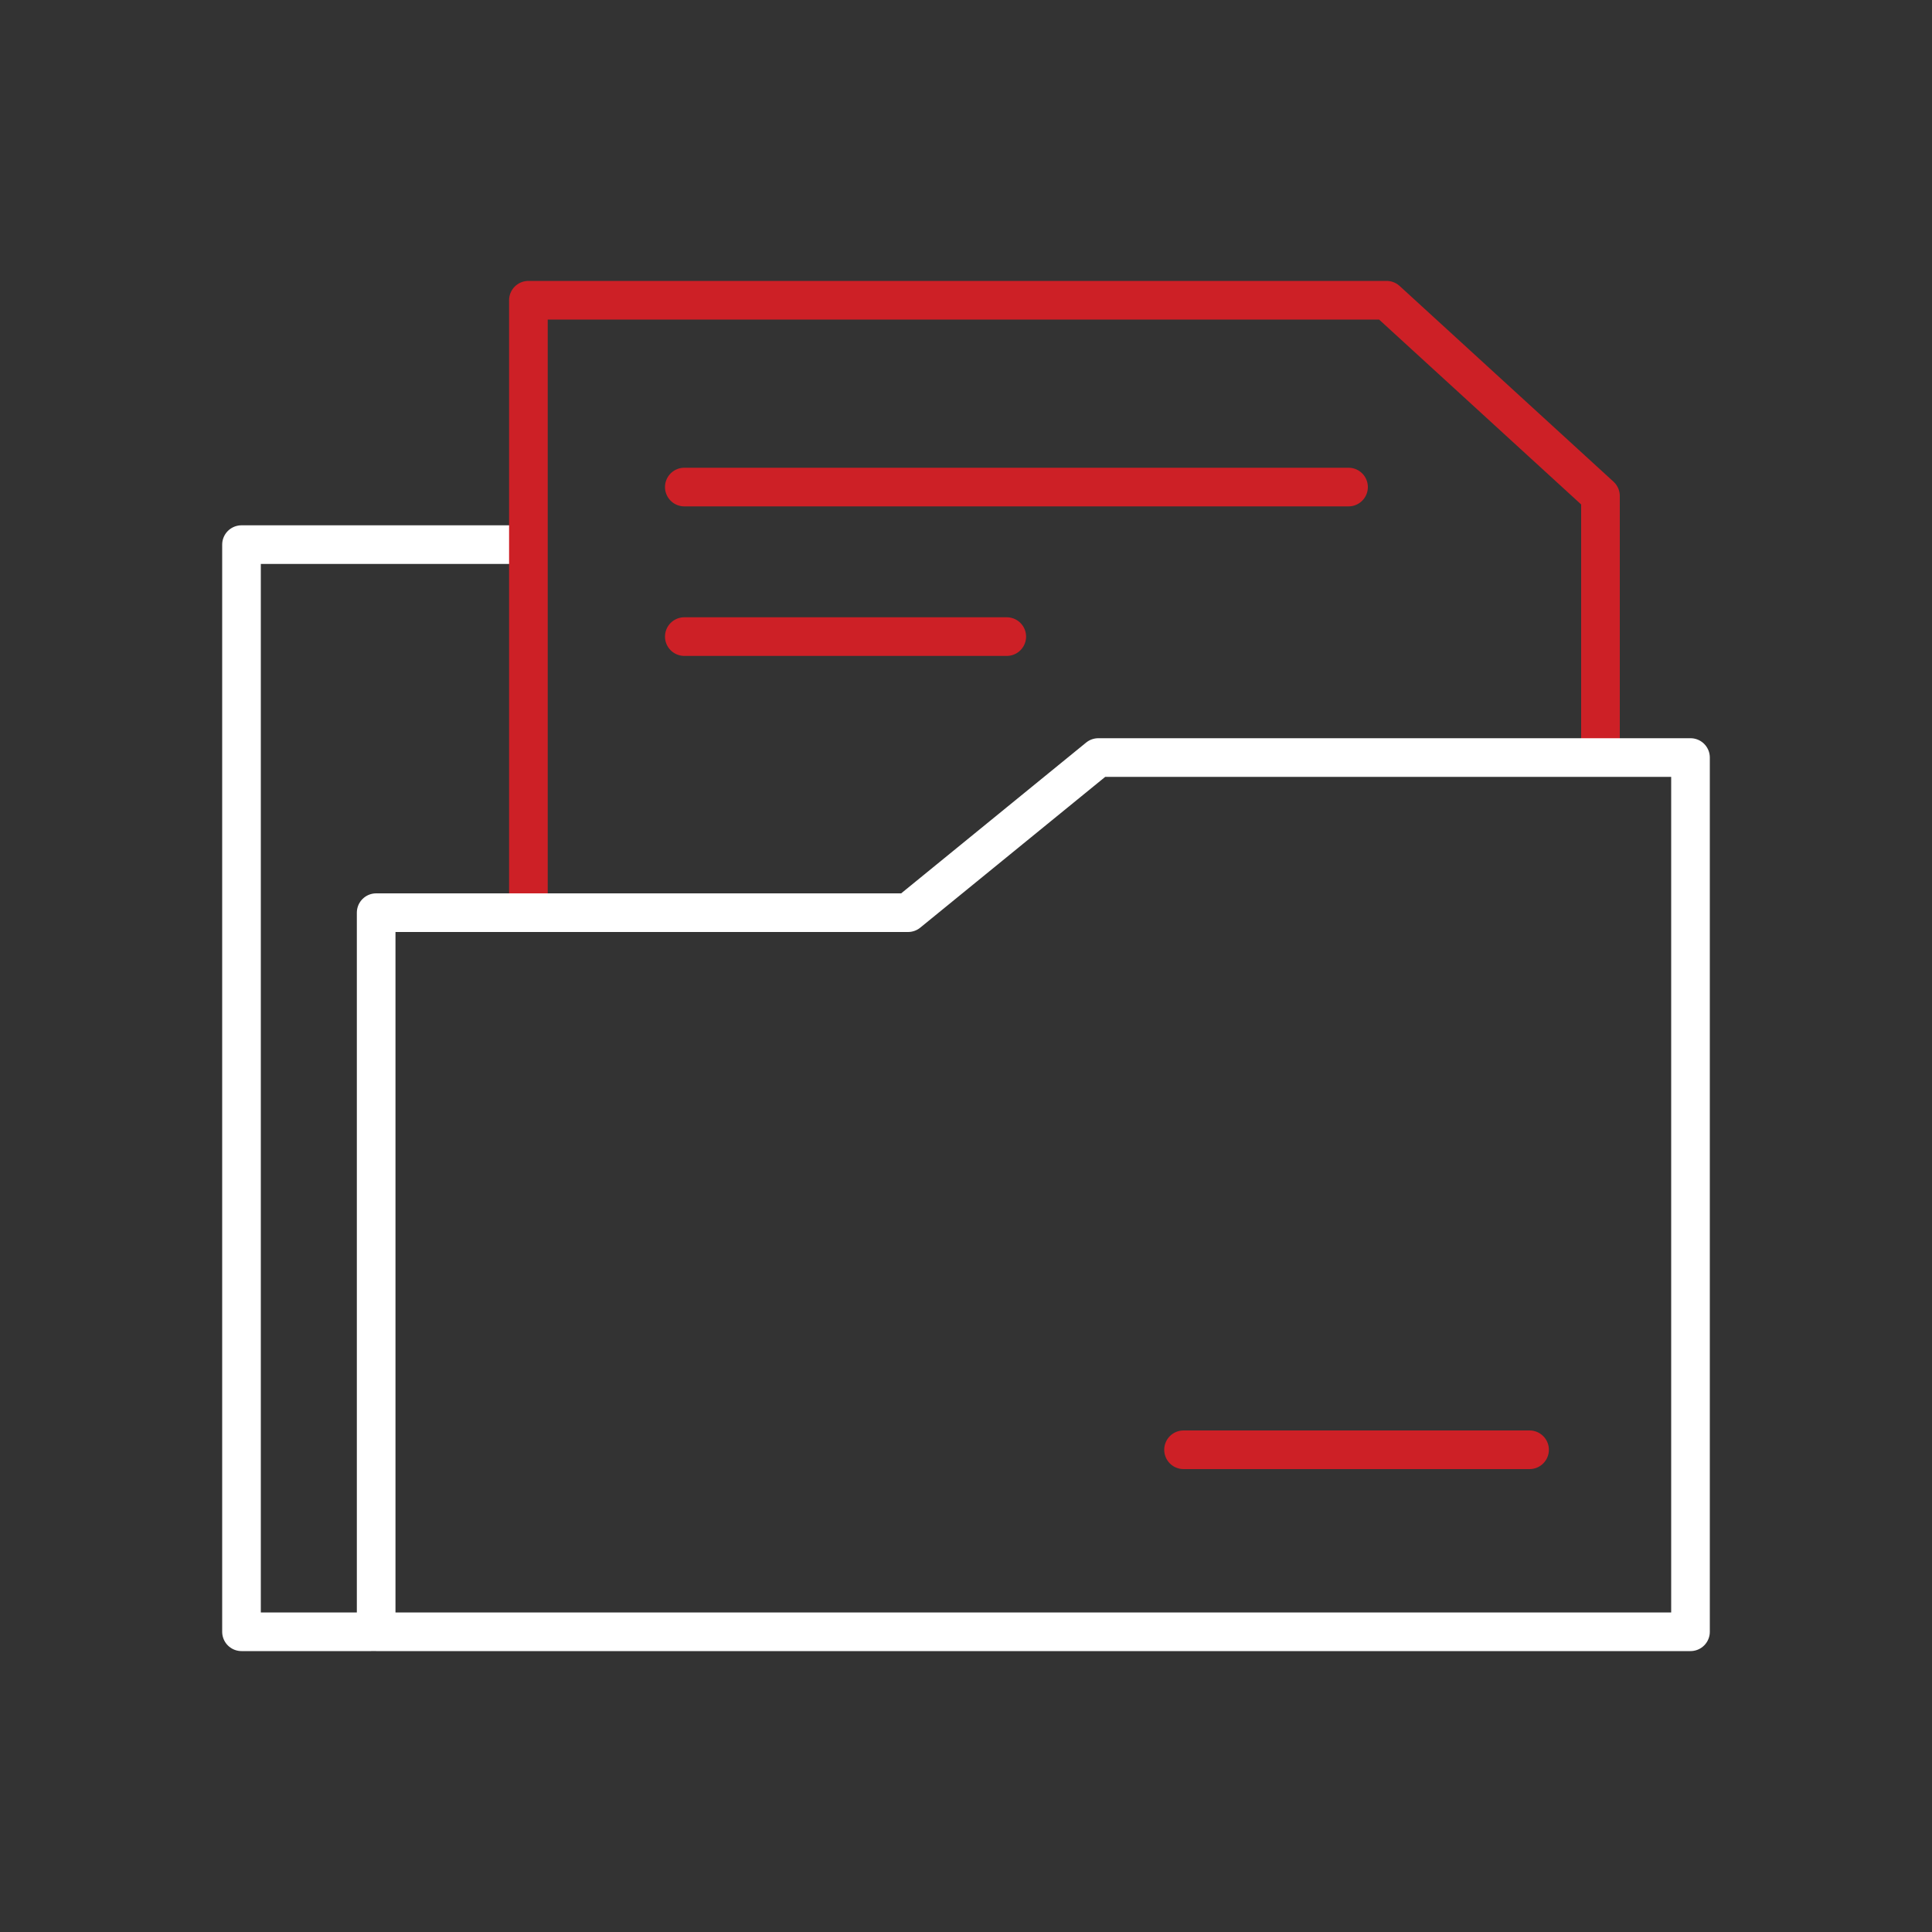 <?xml version="1.0" encoding="UTF-8"?><svg id="Icons" xmlns="http://www.w3.org/2000/svg" viewBox="0 0 100 100"><rect x="0" y="0" width="100" height="100" fill="#333333" stroke="none"/><defs><style>.cls-1{stroke:#fff;}.cls-1,.cls-2{fill:none;stroke-linecap:round;stroke-linejoin:round;stroke-width:2px;}.cls-2{stroke:#cd2026;}</style></defs><polyline class="cls-1" points="19.21 84.46 12.5 84.46 12.5 28.19 26.78 28.19"/><polyline class="cls-2" points="27.35 46.77 27.35 15.54 71.77 15.54 82.84 25.67 82.84 38.58"/><line class="cls-2" x1="35.42" y1="25.21" x2="69.8" y2="25.21"/><line class="cls-2" x1="35.42" y1="32.95" x2="52.11" y2="32.95"/><line class="cls-2" x1="61.26" y1="75.04" x2="79.17" y2="75.04"/><polygon class="cls-1" points="19.47 47.24 47 47.24 56.85 39.21 87.5 39.21 87.5 84.46 19.47 84.46 19.47 47.24"/></svg>